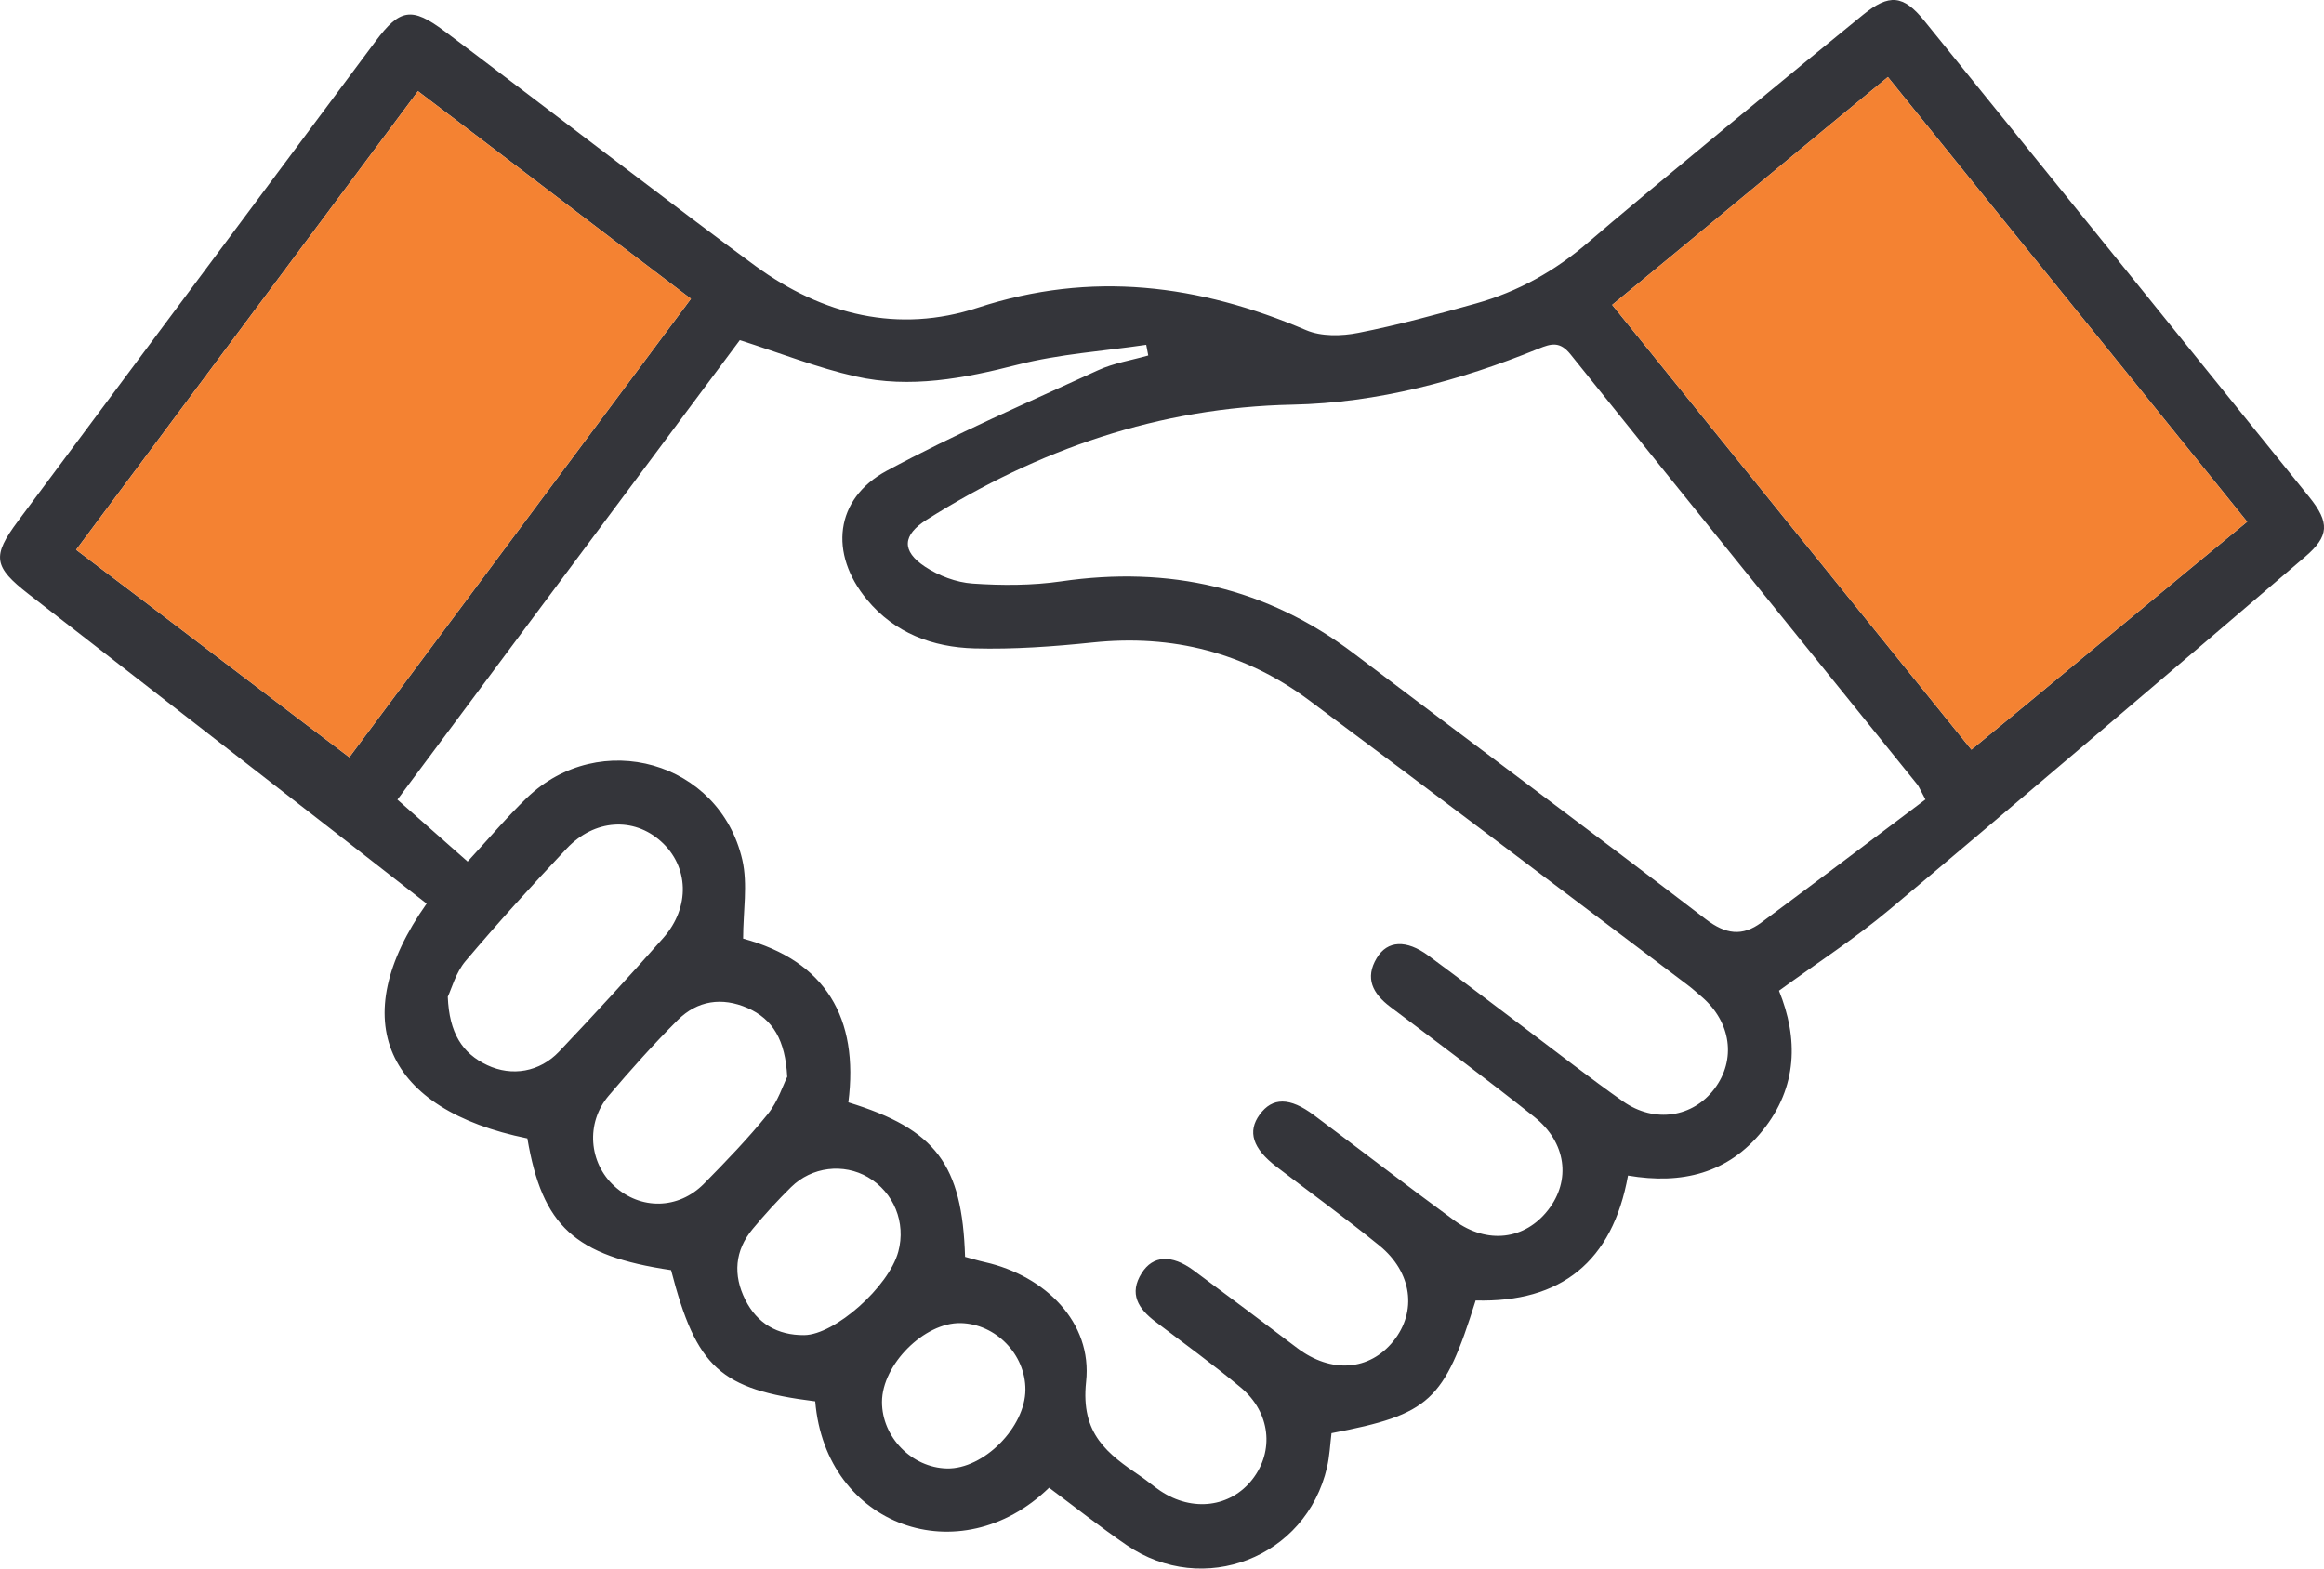 <?xml version="1.0" encoding="utf-8"?>
<!DOCTYPE svg>
<svg width="80" height="54" viewBox="0 0 80 54" fill="none" xmlns="http://www.w3.org/2000/svg">
<g clip-path="url(#clip0_1418_3590)">
<path d="M79.488 17.105C75.076 11.639 70.66 6.173 66.24 0.714C65.517 -0.18 65.031 -0.22 64.131 0.51C62.467 1.86 56.307 6.927 54.687 8.33C53.535 9.329 52.255 10.041 50.806 10.448C49.467 10.823 48.121 11.192 46.759 11.459C46.183 11.574 45.485 11.589 44.963 11.367C41.273 9.791 37.571 9.312 33.658 10.593C30.928 11.487 28.321 10.848 26.006 9.157C23.824 7.566 17.454 2.682 15.292 1.066C14.179 0.235 13.769 0.292 12.93 1.418C8.823 6.925 4.721 12.436 0.616 17.944C-0.288 19.155 -0.221 19.515 0.986 20.454C4.139 22.909 11.508 28.622 14.686 31.109C11.849 35.122 13.28 38.203 18.154 39.192C18.666 42.211 19.782 43.235 23.101 43.727C23.973 47.091 24.793 47.835 28.063 48.244C28.423 52.559 33.049 54.192 36.113 51.218C36.992 51.873 37.864 52.562 38.779 53.191C41.42 55.004 44.965 53.626 45.681 50.514C45.77 50.127 45.788 49.725 45.835 49.34C49.224 48.689 49.706 48.247 50.797 44.771C53.733 44.851 55.507 43.435 56.041 40.471C57.892 40.785 59.487 40.401 60.675 38.922C61.888 37.417 61.903 35.741 61.239 34.108C62.553 33.149 63.858 32.308 65.04 31.316C68.347 28.55 76.079 21.975 79.354 19.165C80.176 18.459 80.209 17.999 79.488 17.105ZM2.621 18.928C6.569 13.629 10.447 8.428 14.388 3.139C16.112 4.44 22.011 8.947 23.785 10.286C19.856 15.557 15.968 20.779 12.025 26.07C10.293 24.766 4.39 20.257 2.621 18.928ZM19.248 36.201C18.579 36.907 17.623 37.07 16.773 36.67C15.914 36.266 15.464 35.566 15.414 34.315C15.541 34.053 15.685 33.489 16.025 33.087C17.146 31.761 18.316 30.475 19.509 29.211C20.463 28.198 21.812 28.122 22.748 28.962C23.712 29.818 23.772 31.227 22.833 32.29C21.663 33.616 20.463 34.917 19.248 36.201ZM24.232 40.753C23.352 41.644 22.048 41.659 21.146 40.833C20.269 40.031 20.157 38.663 20.95 37.726C21.71 36.83 22.497 35.949 23.33 35.117C24.006 34.443 24.855 34.32 25.732 34.702C26.612 35.09 27.032 35.809 27.099 37.07C26.962 37.342 26.781 37.919 26.431 38.353C25.75 39.195 24.994 39.979 24.232 40.753ZM27.685 45.964C26.764 45.972 26.065 45.565 25.655 44.746C25.23 43.897 25.29 43.053 25.911 42.309C26.326 41.809 26.768 41.325 27.231 40.87C27.946 40.164 29.039 40.039 29.879 40.528C30.769 41.048 31.193 42.089 30.923 43.09C30.597 44.299 28.736 45.954 27.685 45.964ZM32.597 50.554C31.387 50.527 30.359 49.475 30.361 48.264C30.364 46.978 31.817 45.525 33.069 45.55C34.279 45.577 35.303 46.629 35.298 47.842C35.295 49.138 33.857 50.582 32.597 50.554ZM59.018 37.482C58.275 38.468 56.958 38.68 55.873 37.919C54.73 37.115 53.631 36.253 52.516 35.414C51.398 34.575 50.29 33.724 49.164 32.895C48.416 32.345 47.758 32.37 47.393 32.982C46.975 33.676 47.256 34.208 47.855 34.66C49.514 35.911 51.182 37.155 52.812 38.448C53.922 39.33 54.084 40.636 53.294 41.652C52.496 42.681 51.202 42.85 50.066 42.019C48.439 40.828 46.841 39.594 45.226 38.388C44.399 37.769 43.8 37.771 43.363 38.371C42.935 38.955 43.119 39.537 43.937 40.164C45.119 41.07 46.329 41.942 47.485 42.883C48.615 43.804 48.782 45.153 47.967 46.169C47.139 47.198 45.82 47.29 44.655 46.409C43.465 45.51 42.277 44.614 41.08 43.73C40.334 43.183 39.688 43.215 39.303 43.827C38.851 44.538 39.186 45.055 39.768 45.497C40.757 46.249 41.765 46.976 42.717 47.772C43.736 48.626 43.87 49.955 43.112 50.929C42.361 51.895 41.045 52.062 39.944 51.326C39.713 51.171 39.502 50.986 39.271 50.829C38.125 50.05 37.194 49.373 37.387 47.572C37.611 45.52 35.971 43.922 33.916 43.455C33.678 43.402 33.444 43.33 33.221 43.27C33.124 40.089 32.215 38.875 29.203 37.951C29.573 35.047 28.423 33.084 25.581 32.313C25.581 31.376 25.747 30.447 25.553 29.601C24.771 26.212 20.644 25.049 18.132 27.471C17.444 28.135 16.823 28.874 16.097 29.661C15.28 28.942 14.5 28.252 13.68 27.528C17.668 22.174 21.601 16.898 25.467 11.711C26.863 12.156 28.133 12.66 29.447 12.958C31.33 13.382 33.179 13.03 35.037 12.553C36.476 12.186 37.981 12.089 39.457 11.871C39.479 11.994 39.504 12.116 39.527 12.238C38.948 12.403 38.337 12.498 37.795 12.748C35.353 13.869 32.88 14.94 30.518 16.211C28.736 17.173 28.532 19.058 29.842 20.641C30.798 21.8 32.11 22.282 33.539 22.322C34.895 22.359 36.262 22.259 37.614 22.119C40.359 21.832 42.856 22.464 45.062 24.107C49.42 27.348 53.746 30.635 58.084 33.903C58.258 34.033 58.419 34.181 58.583 34.32C59.592 35.189 59.771 36.483 59.018 37.482ZM60.63 31.761C59.979 32.243 59.406 32.17 58.72 31.646C54.705 28.57 50.64 25.558 46.61 22.502C43.596 20.219 40.235 19.475 36.528 20.014C35.524 20.159 34.486 20.159 33.474 20.089C32.915 20.049 32.316 19.822 31.844 19.51C31.02 18.966 31.069 18.419 31.897 17.894C35.75 15.465 39.892 14.026 44.493 13.931C47.422 13.871 50.242 13.11 52.958 12.006C53.405 11.824 53.699 11.746 54.064 12.201C58.029 17.145 62.019 22.072 65.999 27.006C66.057 27.079 66.089 27.169 66.28 27.523C64.387 28.947 62.516 30.363 60.63 31.761ZM67.863 25.808C63.729 20.689 59.639 15.624 55.497 10.495C57.187 9.115 63.286 4.04 64.988 2.652C69.123 7.769 73.212 12.835 77.356 17.962C75.667 19.34 69.567 24.417 67.863 25.808Z" fill="#34353A"/>
<path d="M77.356 17.962C75.667 19.34 69.567 24.417 67.863 25.808C63.729 20.689 59.639 15.624 55.497 10.495C57.187 9.114 63.286 4.04 64.988 2.652C69.123 7.768 73.212 12.835 77.356 17.962Z" fill="#F48232"/>
<path d="M23.785 10.286C19.856 15.557 15.968 20.779 12.025 26.07C10.293 24.766 4.39 20.257 2.621 18.928C6.569 13.629 10.447 8.428 14.388 3.139C16.112 4.44 22.011 8.947 23.785 10.286Z" fill="#F48232"/>
</g>
<defs>
<clipPath id="clip0_1418_3590">
<rect width="80" height="54" fill="white"/>
</clipPath>
</defs>
</svg>
